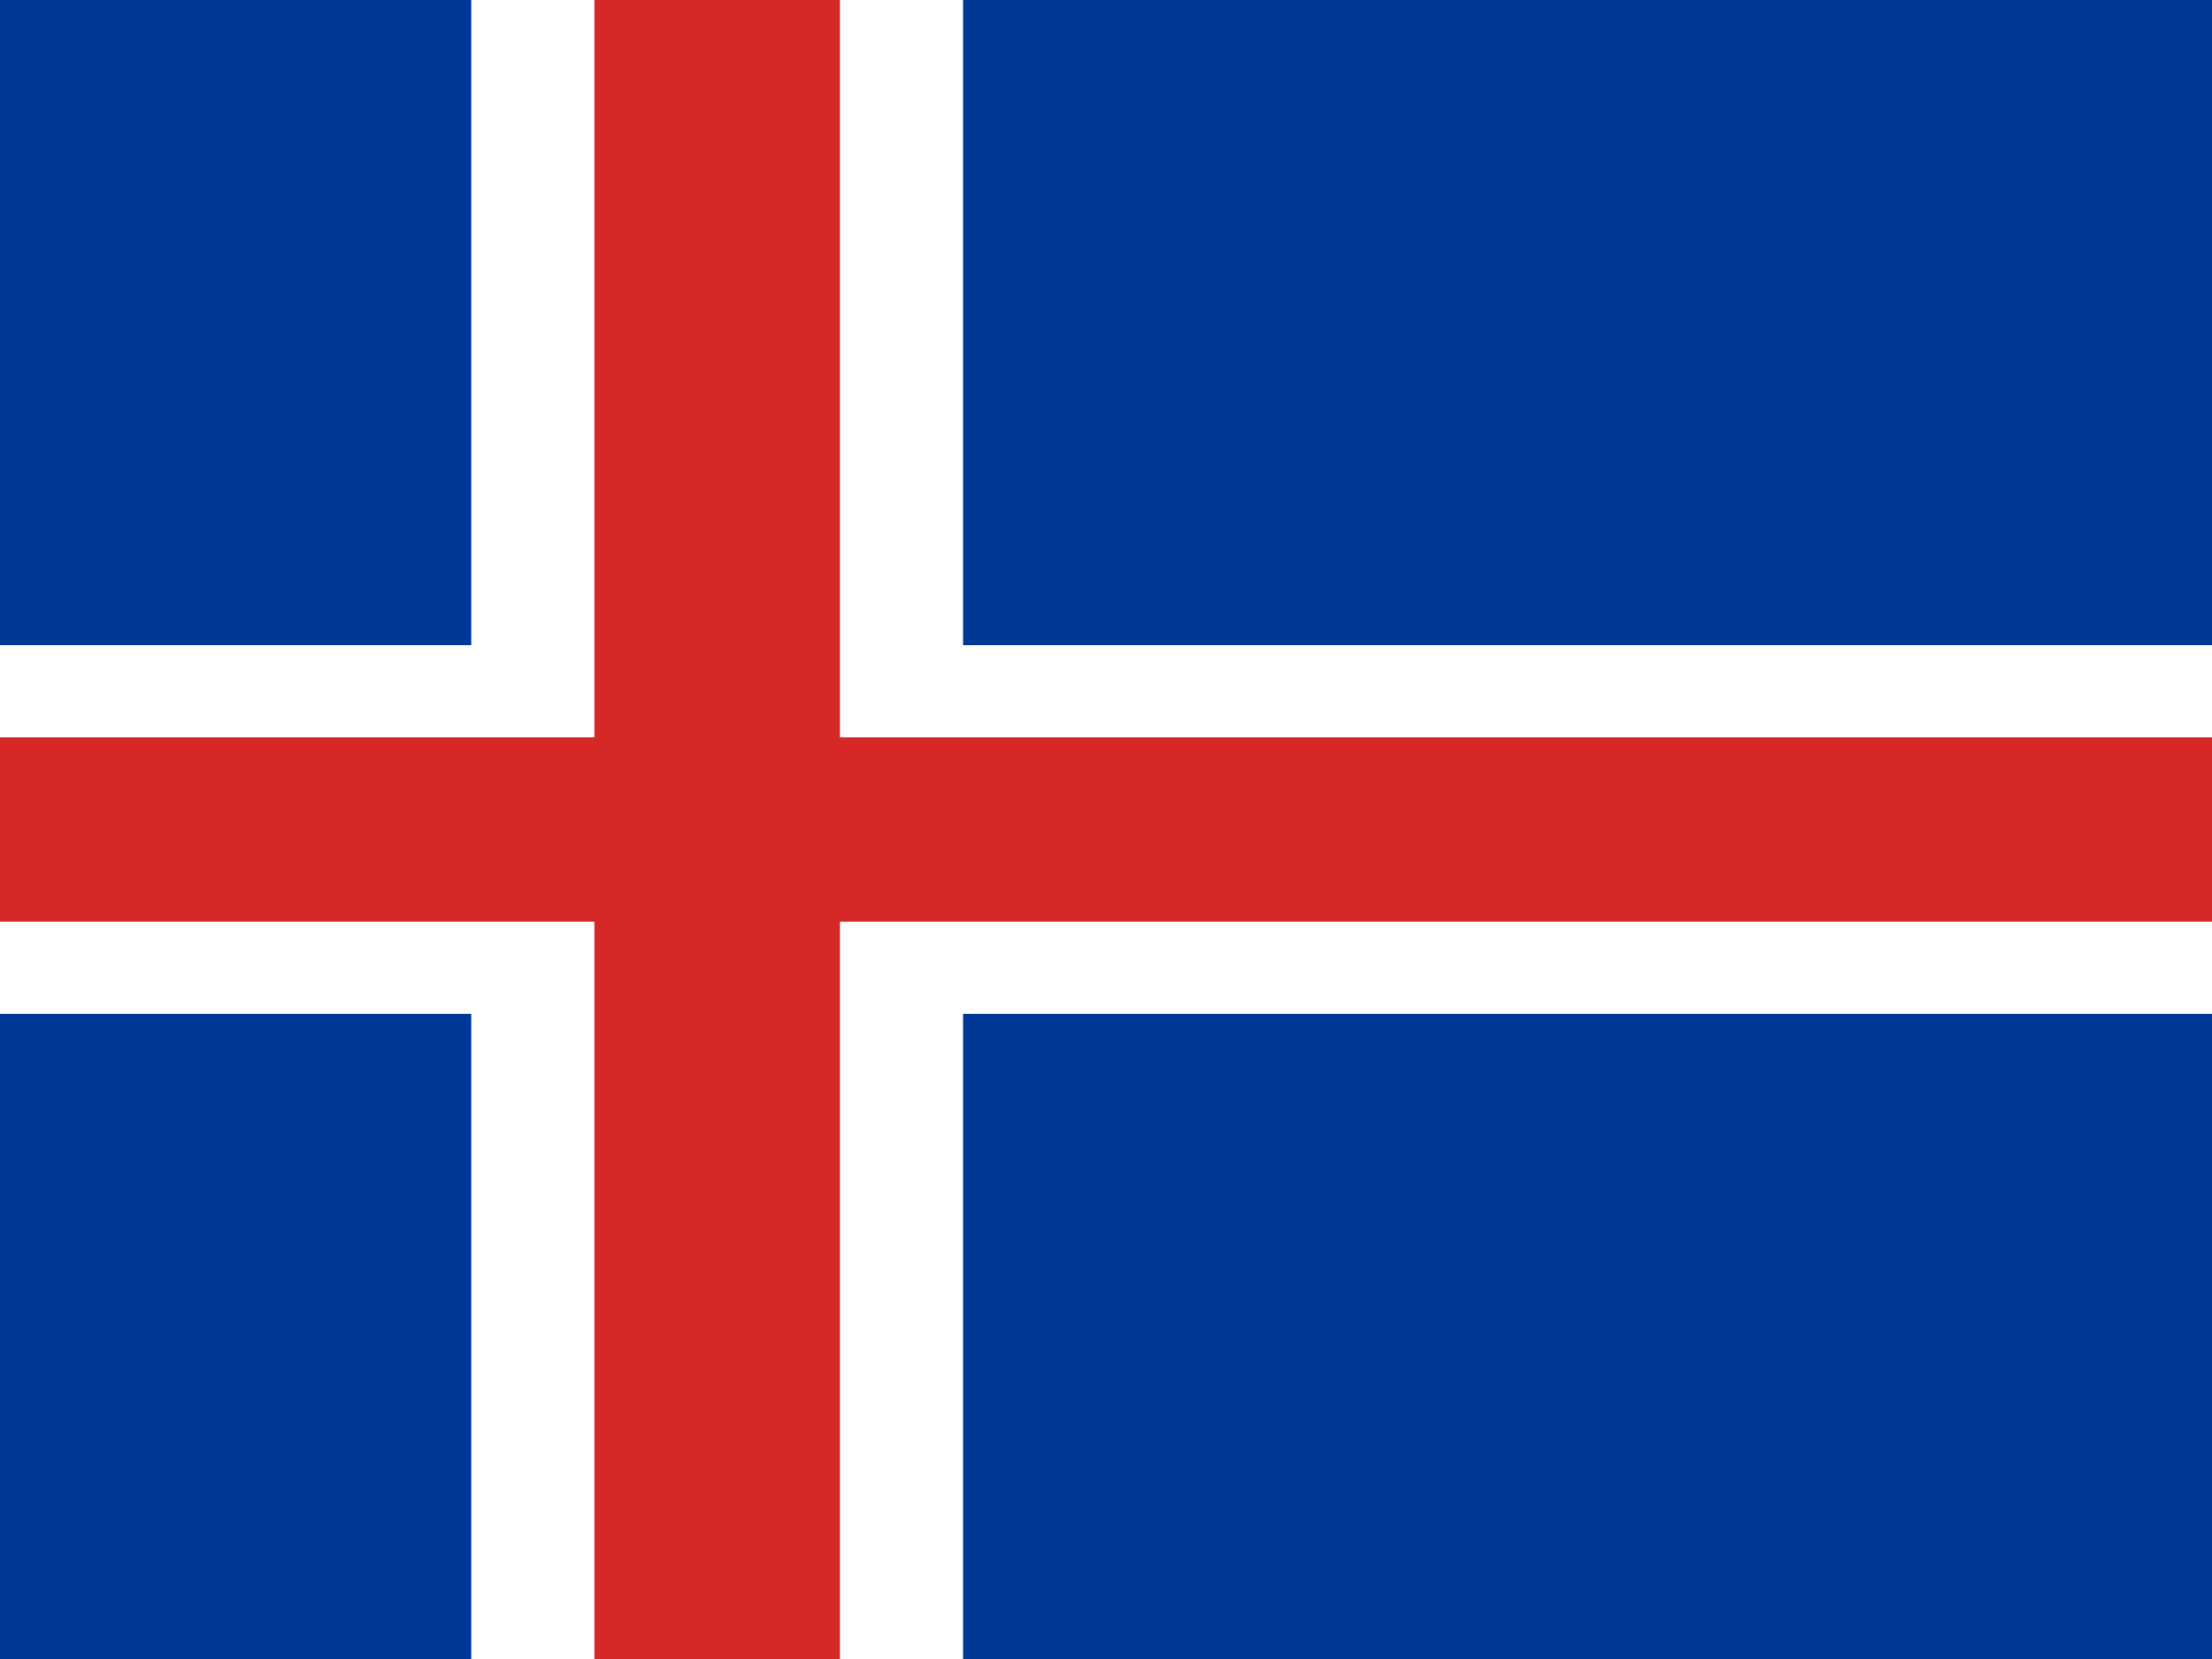 <?xml version="1.0" encoding="UTF-8"?>
<svg xmlns="http://www.w3.org/2000/svg" xmlns:xlink="http://www.w3.org/1999/xlink" width="24px" height="18px" viewBox="0 0 24 18" version="1.1">
<g id="surface1">
<rect x="0" y="0" width="24" height="18" style="fill:rgb(0%,21.961%,59.216%);fill-opacity:1;stroke:none;"/>
<path style=" stroke:none;fill-rule:evenodd;fill:rgb(100%,100%,100%);fill-opacity:1;" d="M -4.219 7 L 5.113 7 L 5.113 0 L 10.449 0 L 10.449 7 L 29.113 7 L 29.113 11 L 10.449 11 L 10.449 18 L 5.113 18 L 5.113 11 L -4.219 11 Z M -4.219 7 "/>
<path style=" stroke:none;fill-rule:evenodd;fill:rgb(84.314%,15.686%,15.686%);fill-opacity:1;" d="M -4.219 8 L 6.449 8 L 6.449 0 L 9.113 0 L 9.113 8 L 29.113 8 L 29.113 10 L 9.113 10 L 9.113 18 L 6.449 18 L 6.449 10 L -4.219 10 Z M -4.219 8 "/>
</g>
</svg>

